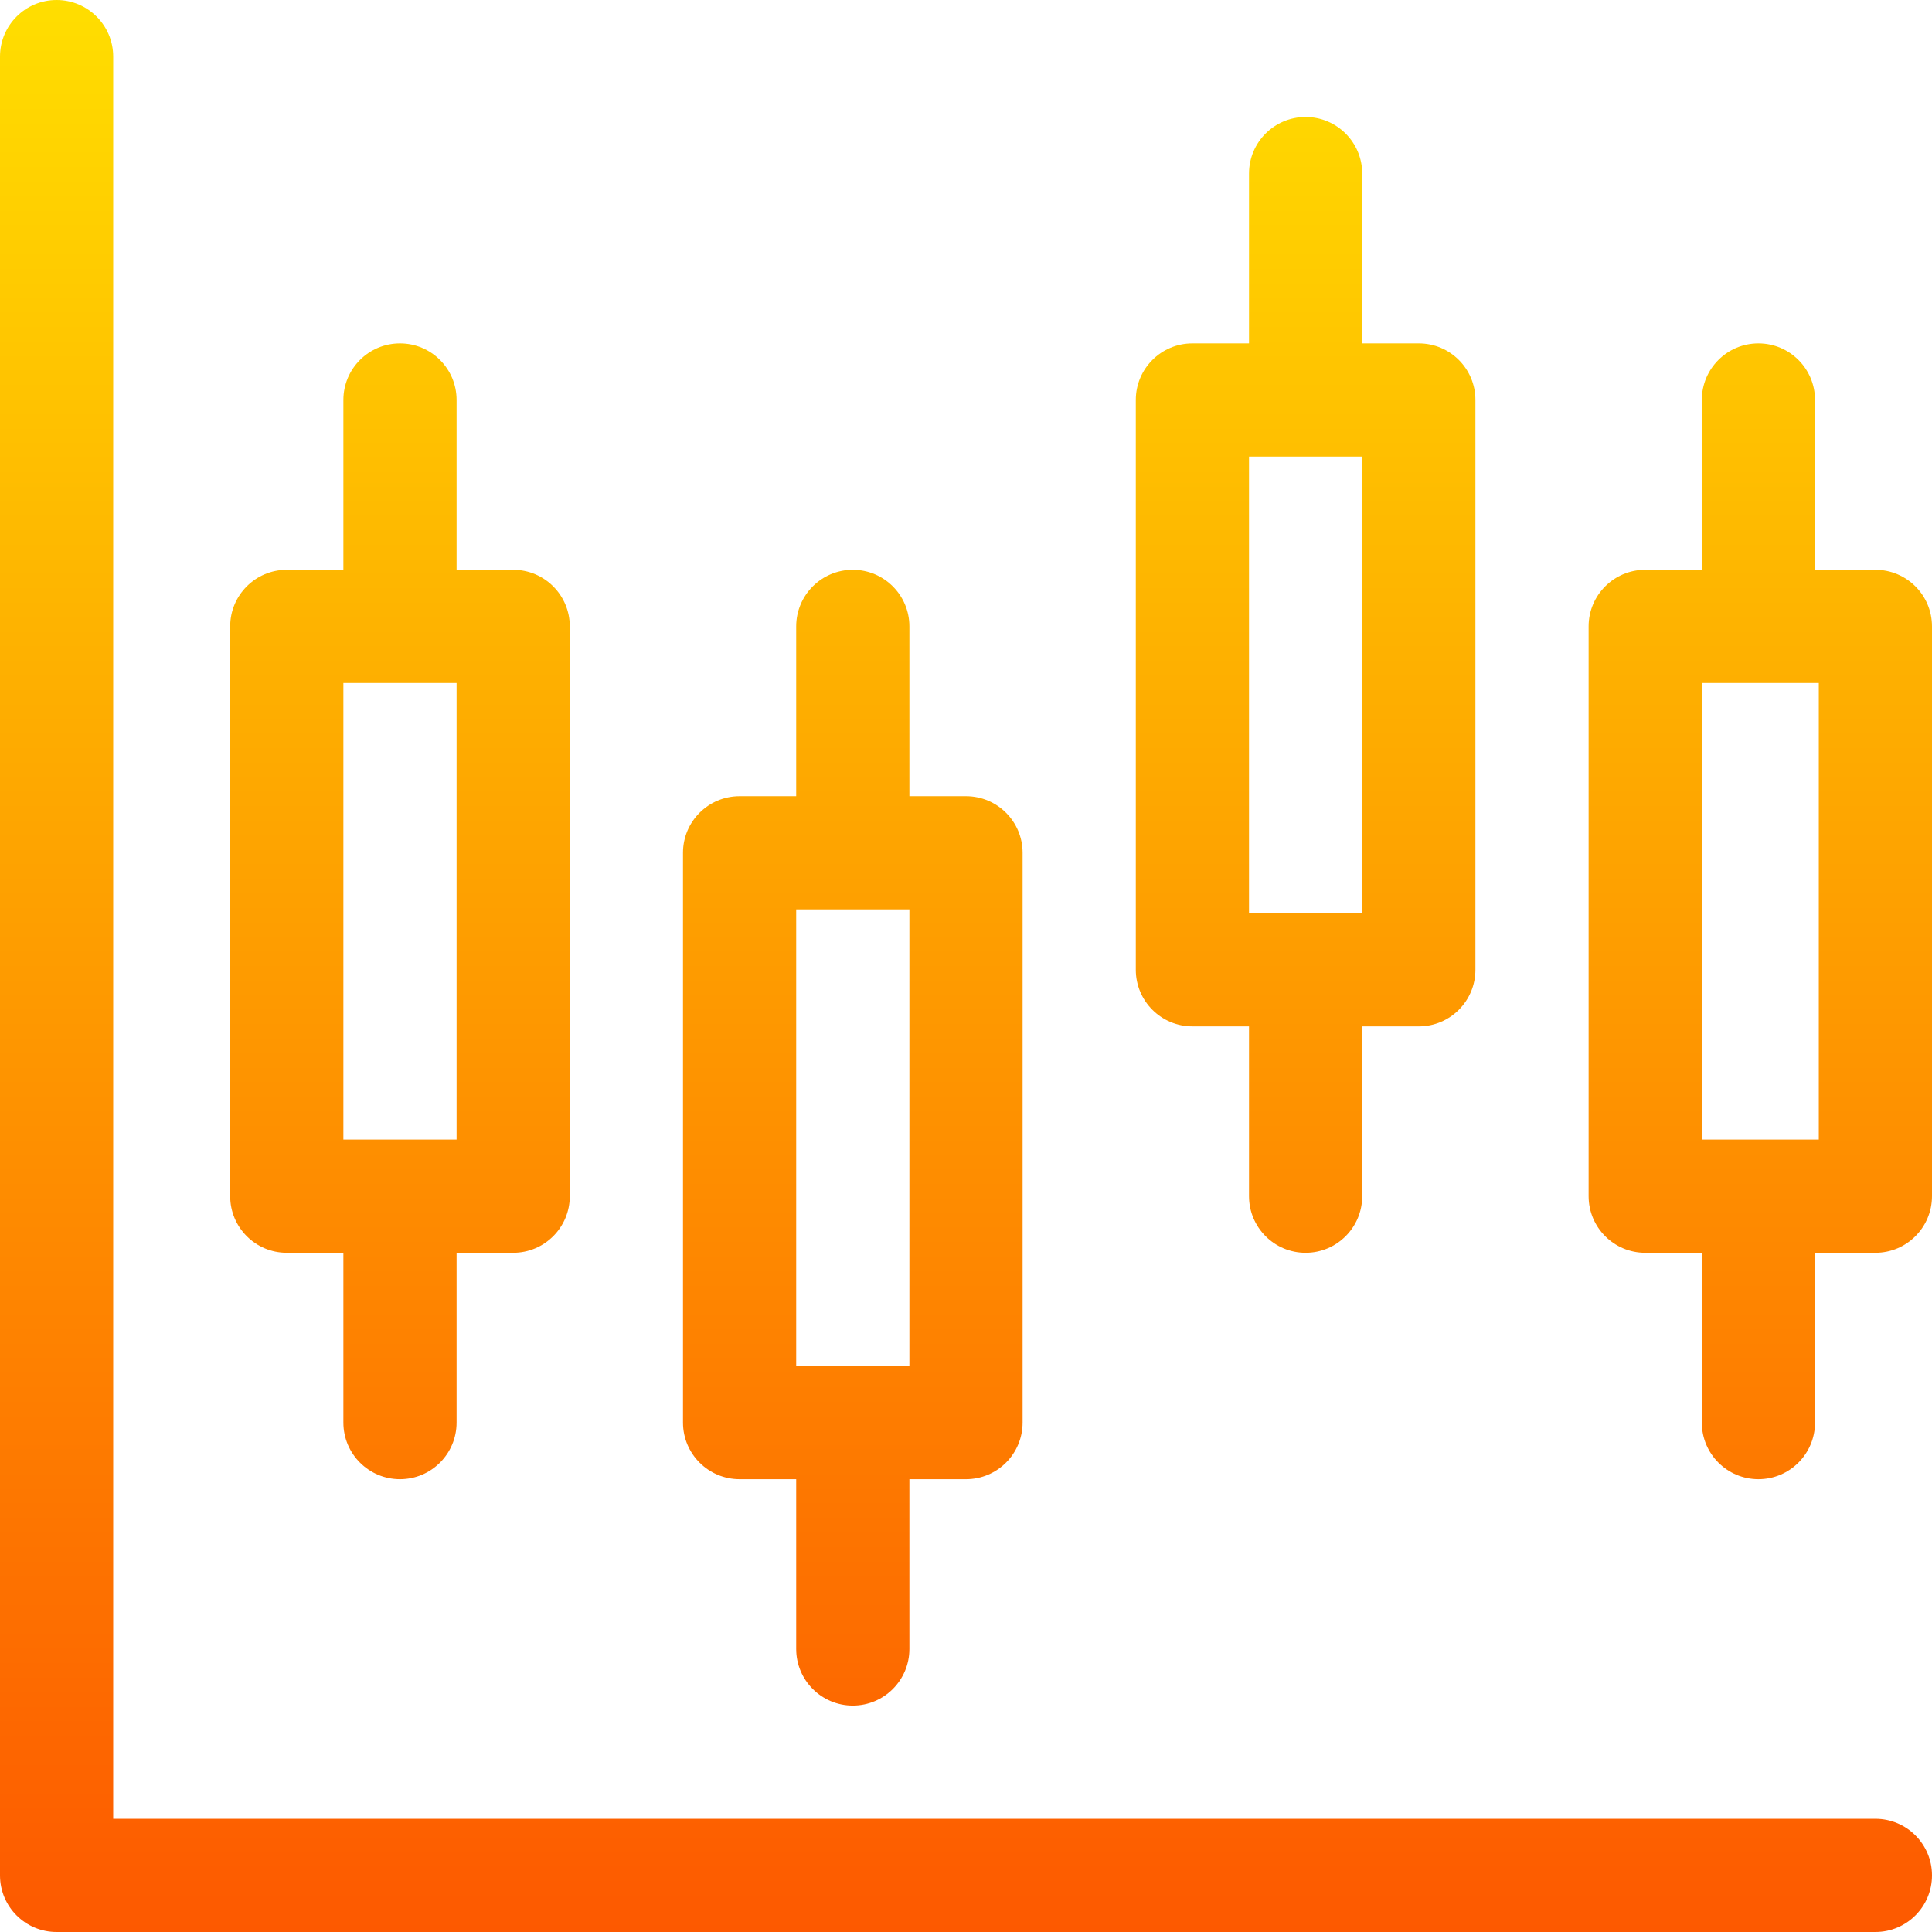 <?xml version="1.0" encoding="UTF-8" standalone="no"?><!-- icon666.com - MILLIONS OF FREE VECTOR ICONS --><svg width="1024" height="1024" id="Capa_1" enable-background="new 0 0 512 512" viewBox="0 0 512 512" xmlns="http://www.w3.org/2000/svg" xmlns:xlink="http://www.w3.org/1999/xlink"><linearGradient id="SVGID_1_" gradientUnits="userSpaceOnUse" x1="256" x2="256" y1="512" y2="0"><stop offset="0" stop-color="#fd5900"/><stop offset="1" stop-color="#ffde00"/></linearGradient><g><g><path d="m497 482h-467v-467c0-8.284-6.716-15-15-15s-15 6.716-15 15v482c0 8.284 6.716 15 15 15h482c8.284 0 15-6.716 15-15s-6.716-15-15-15zm-421-150h15v45c0 8.284 6.716 15 15 15s15-6.716 15-15v-45h15c8.284 0 15-6.716 15-15v-151c0-8.284-6.716-15-15-15h-15v-45c0-8.284-6.716-15-15-15s-15 6.716-15 15v45h-15c-8.284 0-15 6.716-15 15v151c0 8.284 6.716 15 15 15zm15-151h30v121h-30zm105 211h15v45c0 8.284 6.716 15 15 15s15-6.716 15-15v-45h15c8.284 0 15-6.716 15-15v-151c0-8.284-6.716-15-15-15h-15v-45c0-8.284-6.716-15-15-15s-15 6.716-15 15v45h-15c-8.284 0-15 6.716-15 15v151c0 8.284 6.716 15 15 15zm15-151h30v121h-30zm105 31h15v45c0 8.284 6.716 15 15 15s15-6.716 15-15v-45h15c8.284 0 15-6.716 15-15v-151c0-8.284-6.716-15-15-15h-15v-45c0-8.284-6.716-15-15-15s-15 6.716-15 15v45h-15c-8.284 0-15 6.716-15 15v151c0 8.284 6.716 15 15 15zm15-151h30v121h-30zm166 30h-16v-45c0-8.284-6.716-15-15-15s-15 6.716-15 15v45h-15c-8.284 0-15 6.716-15 15v151c0 8.284 6.716 15 15 15h15v45c0 8.284 6.716 15 15 15s15-6.716 15-15v-45h16c8.284 0 15-6.716 15-15v-151c0-8.284-6.716-15-15-15zm-15 151h-31v-121h31z" fill="url(#SVGID_1_)"/></g></g></svg>